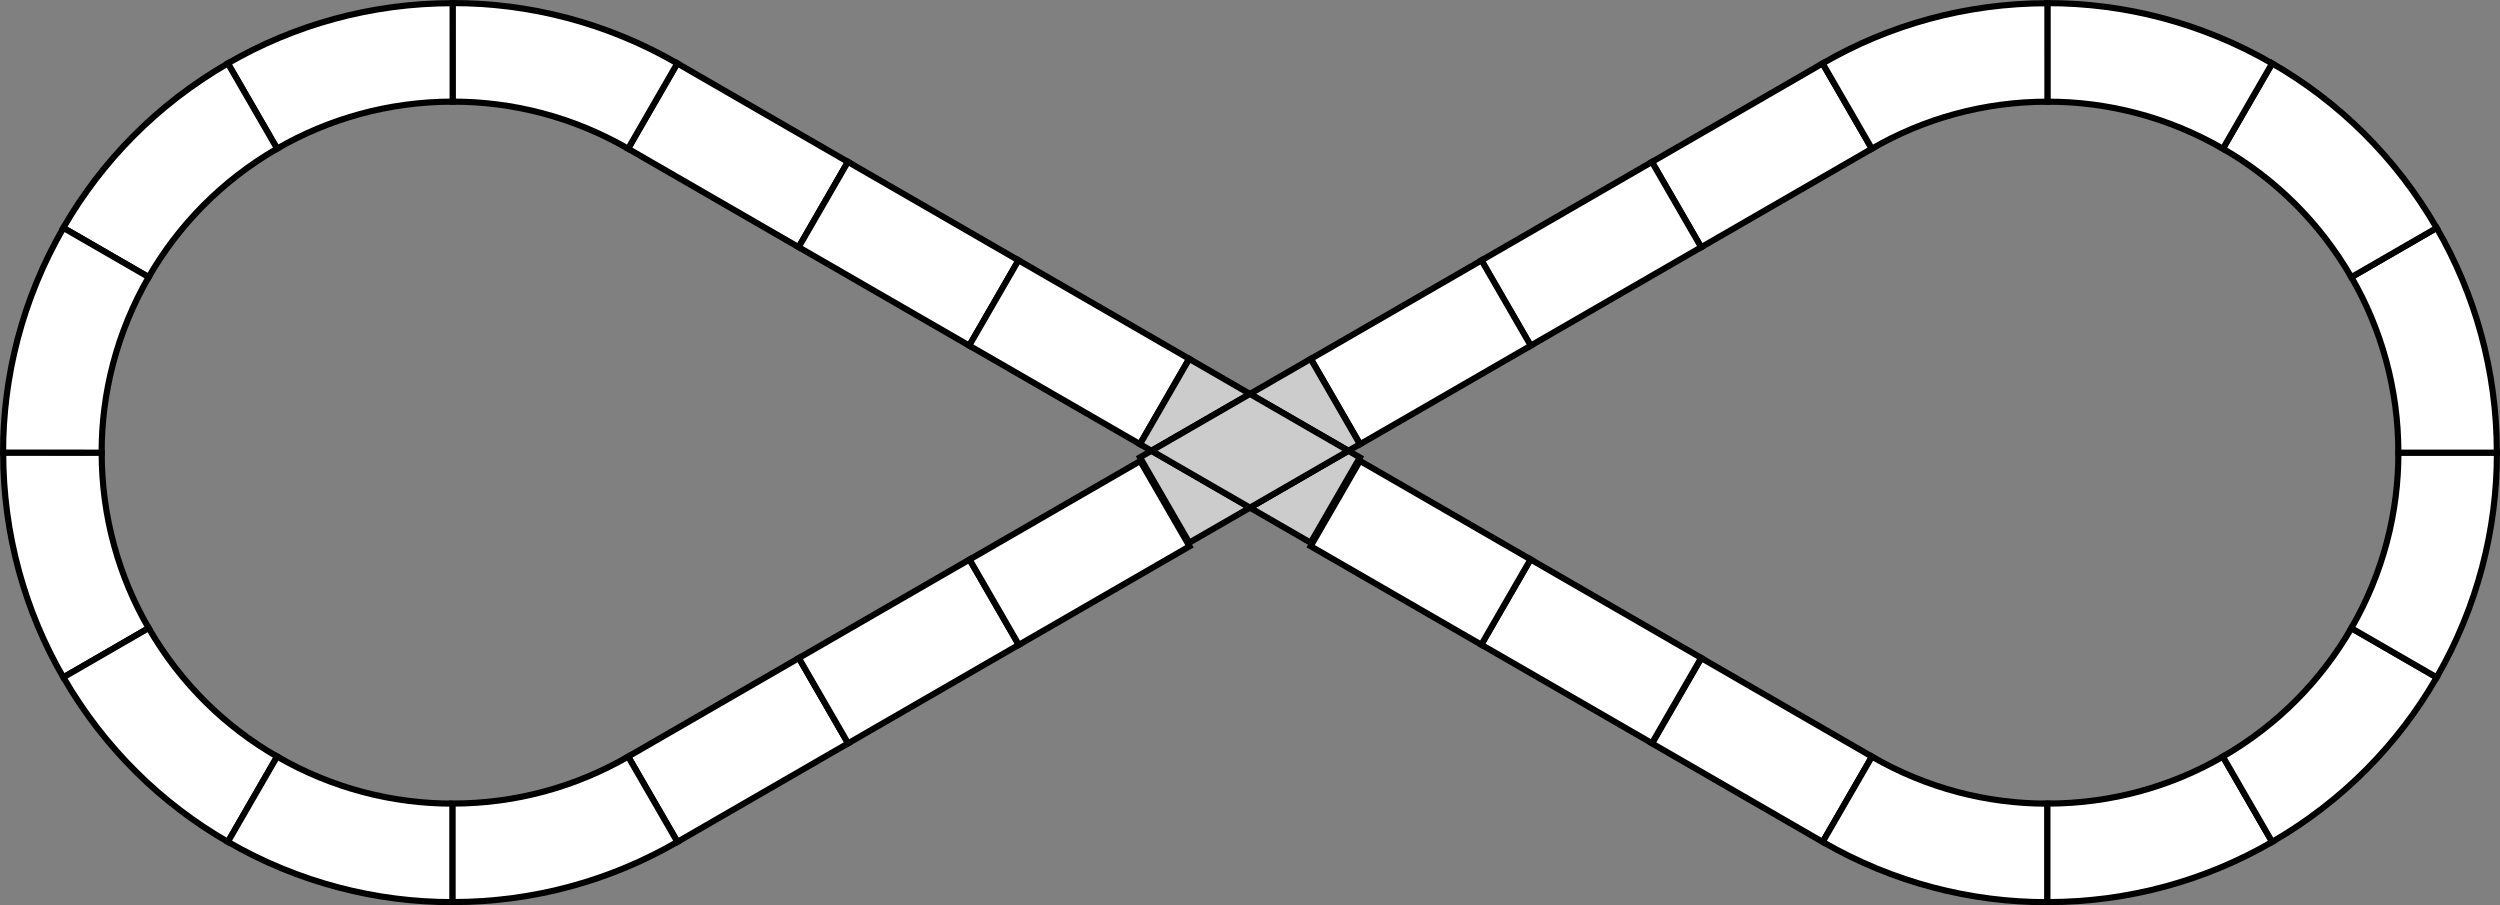<?xml version="1.0" encoding="utf-8"?>
<!-- Generator: Adobe Illustrator 12.0.1, SVG Export Plug-In . SVG Version: 6.00 Build 51448)  -->
<!DOCTYPE svg PUBLIC "-//W3C//DTD SVG 1.1//EN" "http://www.w3.org/Graphics/SVG/1.1/DTD/svg11.dtd">
<svg  version="1.1" xmlns="http://www.w3.org/2000/svg" xmlns:xlink="http://www.w3.org/1999/xlink" width="115.095" height="41.677" viewBox="0 0 115.095 41.677"
	 overflow="visible" enable-background="new 0 0 115.095 41.677" xml:space="preserve">
<rect x="0" y="0" width="115.095" height="41.677" fill="#808080" stroke="none"/>
<g id="Layer_1">
</g>
<g id="Layer_1_copy">
	
		<rect x="31.709" y="2.613" transform="matrix(0.5 -0.866 0.866 0.5 10.796 32.998)" fill="#FFFFFF" stroke="#000000" stroke-width="0.283" width="4.536" height="9.071"/>
	
		<rect x="39.565" y="7.148" transform="matrix(0.5 -0.866 0.866 0.5 10.796 42.068)" fill="#FFFFFF" stroke="#000000" stroke-width="0.283" width="4.536" height="9.071"/>
	
		<rect x="47.421" y="11.683" transform="matrix(0.5 -0.866 0.866 0.5 10.793 51.135)" fill="#FFFFFF" stroke="#000000" stroke-width="0.283" width="4.536" height="9.071"/>
	
		<rect x="31.712" y="29.992" transform="matrix(0.5 0.866 -0.866 0.5 46.894 -12.164)" fill="#FFFFFF" stroke="#000000" stroke-width="0.283" width="4.536" height="9.071"/>
	
		<rect x="39.568" y="25.457" transform="matrix(0.5 0.866 -0.866 0.5 46.894 -21.235)" fill="#FFFFFF" stroke="#000000" stroke-width="0.283" width="4.536" height="9.071"/>
	
		<rect x="47.424" y="20.922" transform="matrix(0.5 0.866 -0.866 0.5 46.9 -30.306)" fill="#FFFFFF" stroke="#000000" stroke-width="0.283" width="4.536" height="9.071"/>
	
		<rect x="78.847" y="2.613" transform="matrix(-0.5 -0.866 0.866 -0.5 115.48 80.971)" fill="#FFFFFF" stroke="#000000" stroke-width="0.283" width="4.535" height="9.071"/>
	
		<rect x="70.991" y="7.148" transform="matrix(-0.5 -0.866 0.866 -0.5 99.769 80.97)" fill="#FFFFFF" stroke="#000000" stroke-width="0.283" width="4.535" height="9.071"/>
	
		<rect x="63.135" y="11.683" transform="matrix(-0.5 -0.866 0.866 -0.5 84.069 80.966)" fill="#FFFFFF" stroke="#000000" stroke-width="0.283" width="4.536" height="9.071"/>
	
		<rect x="78.849" y="29.992" transform="matrix(-0.5 0.866 -0.866 -0.5 151.581 -18.453)" fill="#FFFFFF" stroke="#000000" stroke-width="0.283" width="4.537" height="9.072"/>
	
		<rect x="70.993" y="25.457" transform="matrix(-0.5 0.866 -0.866 -0.5 135.861 -18.464)" fill="#FFFFFF" stroke="#000000" stroke-width="0.283" width="4.536" height="9.072"/>
	
		<rect x="63.137" y="20.922" transform="matrix(-0.5 0.866 -0.866 -0.5 120.15 -18.463)" fill="#FFFFFF" stroke="#000000" stroke-width="0.283" width="4.536" height="9.071"/>
	<g>
		<polygon fill="#CCCCCC" stroke="#000000" stroke-width="0.283" points="54.751,16.522 52.483,20.45 53.01,20.753 57.545,18.136 
					"/>
		<polygon fill="#CCCCCC" stroke="#000000" stroke-width="0.283" points="60.339,24.985 62.606,21.06 62.078,20.754 57.545,23.372 
					"/>
		<polygon fill="#CCCCCC" stroke="#000000" stroke-width="0.283" points="62.078,20.754 62.606,20.449 60.341,16.522 
			57.545,18.136 		"/>
		<polygon fill="#CCCCCC" stroke="#000000" stroke-width="0.283" points="52.483,21.057 54.751,24.984 57.545,23.372 53.01,20.753 
					"/>
		<polygon fill="#CCCCCC" stroke="#000000" stroke-width="0.283" points="53.01,20.753 57.545,23.372 62.078,20.754 57.545,18.136 
					"/>
	</g>
	<path fill="#FFFFFF" stroke="#000000" stroke-width="0.283" d="M94.259,36.998c-2.746,0.004-5.53-0.693-8.079-2.166l-2.268,3.928
		c3.265,1.885,6.83,2.779,10.347,2.775V36.998z"/>
	<path fill="#FFFFFF" stroke="#000000" stroke-width="0.283" d="M102.339,34.834c-2.377,1.375-5.137,2.162-8.081,2.162v4.535
		c3.771,0,7.306-1.008,10.349-2.77L102.339,34.834z"/>
	<path fill="#FFFFFF" stroke="#000000" stroke-width="0.283" d="M108.253,28.918c-1.371,2.379-3.367,4.441-5.916,5.914l2.268,3.928
		c3.266-1.885,5.822-4.527,7.576-7.574L108.253,28.918z"/>
	<path fill="#FFFFFF" stroke="#000000" stroke-width="0.283" d="M110.417,20.839c0.003,2.746-0.695,5.529-2.166,8.079l3.928,2.268
		c1.885-3.266,2.779-6.831,2.774-10.347H110.417z"/>
	<path fill="#FFFFFF" stroke="#000000" stroke-width="0.283" d="M108.252,12.759c1.376,2.377,2.163,5.137,2.164,8.08h4.534
		c0-3.77-1.008-7.307-2.77-10.348L108.252,12.759z"/>
	<path fill="#FFFFFF" stroke="#000000" stroke-width="0.283" d="M102.337,6.845c2.381,1.371,4.441,3.367,5.914,5.916l3.927-2.268
		c-1.885-3.266-4.526-5.824-7.572-7.578L102.337,6.845z"/>
	<path fill="#FFFFFF" stroke="#000000" stroke-width="0.283" d="M94.258,4.681c2.747-0.004,5.529,0.695,8.079,2.166l2.267-3.928
		c-3.265-1.885-6.831-2.779-10.347-2.775L94.258,4.681z"/>
	<path fill="#FFFFFF" stroke="#000000" stroke-width="0.283" d="M86.178,6.845c2.379-1.375,5.137-2.162,8.081-2.164l-0.001-4.533
		c-3.771,0-7.307,1.008-10.349,2.77L86.178,6.845z"/>
	<path fill="#FFFFFF" stroke="#000000" stroke-width="0.283" d="M6.844,28.917c-1.375-2.377-2.163-5.137-2.163-8.08H0.146
		c0,3.77,1.008,7.305,2.77,10.35L6.844,28.917z"/>
	<path fill="#FFFFFF" stroke="#000000" stroke-width="0.283" d="M12.759,34.831c-2.38-1.369-4.442-3.365-5.914-5.916l-3.927,2.268
		c1.885,3.266,4.526,5.822,7.574,7.578L12.759,34.831z"/>
	<path fill="#FFFFFF" stroke="#000000" stroke-width="0.283" d="M20.838,36.997c-2.746,0.002-5.53-0.695-8.08-2.168l-2.268,3.928
		c3.265,1.885,6.831,2.779,10.347,2.775V36.997z"/>
	<path fill="#FFFFFF" stroke="#000000" stroke-width="0.283" d="M28.918,34.831c-2.377,1.375-5.137,2.164-8.081,2.164v4.535
		c3.771,0,7.306-1.01,10.349-2.771L28.918,34.831z"/>
	<path fill="#FFFFFF" stroke="#000000" stroke-width="0.283" d="M20.837,4.679c2.747-0.004,5.529,0.695,8.079,2.166l2.267-3.928
		c-3.265-1.885-6.831-2.779-10.347-2.775L20.837,4.679z"/>
	<path fill="#FFFFFF" stroke="#000000" stroke-width="0.283" d="M12.758,6.843c2.378-1.375,5.136-2.162,8.081-2.164l-0.001-4.533
		c-3.771,0-7.306,1.008-10.349,2.77L12.758,6.843z"/>
	<path fill="#FFFFFF" stroke="#000000" stroke-width="0.283" d="M6.843,12.759c1.372-2.381,3.367-4.441,5.916-5.916l-2.268-3.924
		c-3.266,1.883-5.823,4.525-7.578,7.57L6.843,12.759z"/>
	<path fill="#FFFFFF" stroke="#000000" stroke-width="0.283" d="M4.679,20.839c-0.002-2.748,0.696-5.529,2.166-8.082l-3.926-2.266
		c-1.886,3.266-2.78,6.832-2.777,10.346L4.679,20.839z"/>
</g>
</svg>
